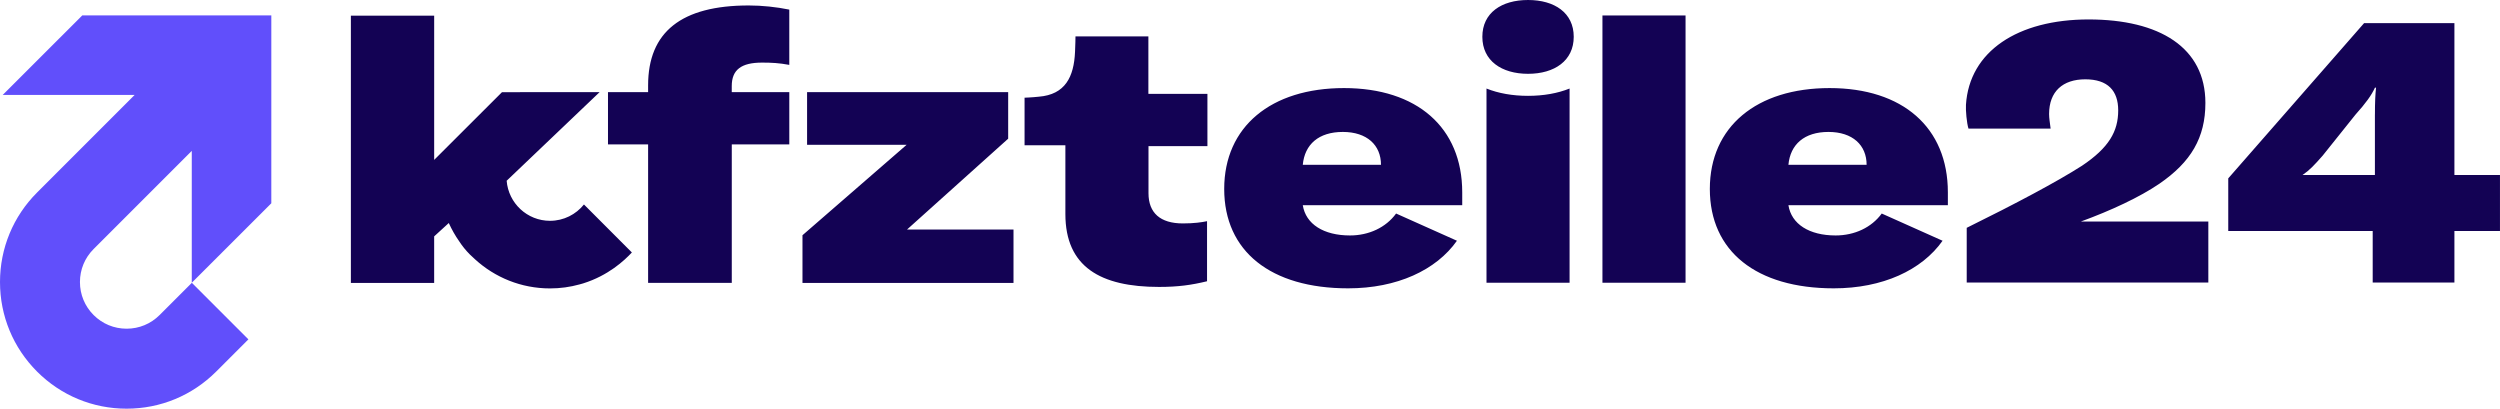 <?xml version="1.0" encoding="UTF-8" standalone="no"?>
<svg
   xmlns:dc="http://purl.org/dc/elements/1.1/"
   xmlns:cc="http://creativecommons.org/ns#"
   xmlns:rdf="http://www.w3.org/1999/02/22-rdf-syntax-ns#"
   xmlns:svg="http://www.w3.org/2000/svg"
   xmlns="http://www.w3.org/2000/svg"
   xmlns:sodipodi="http://sodipodi.sourceforge.net/DTD/sodipodi-0.dtd"
   xmlns:inkscape="http://www.inkscape.org/namespaces/inkscape"
   width="1000"
   height="163.459"
   viewBox="0 0 1000 163.459"
   version="1.1"
   id="svg13"
   sodipodi:docname="logo_k24_line.svg"
   style="fill:none"
   inkscape:version="0.92.4 (5da689c313, 2019-01-14)">
  <sodipodi:namedview
     pagecolor="#ffffff"
     bordercolor="#111111"
     borderopacity="1"
     objecttolerance="10"
     gridtolerance="10"
     guidetolerance="10"
     inkscape:pageopacity="0"
     inkscape:pageshadow="2"
     inkscape:window-width="1920"
     inkscape:window-height="1017"
     id="namedview15"
     showgrid="false"
     fit-margin-top="0"
     fit-margin-left="0"
     fit-margin-right="0"
     fit-margin-bottom="0"
     inkscape:zoom="0.662"
     inkscape:cx="720.70484"
     inkscape:cy="-41.675173"
     inkscape:window-x="1912"
     inkscape:window-y="-8"
     inkscape:window-maximized="1"
     inkscape:current-layer="svg13" />
  <g
     clip-path="url(#clip0_1049_367)"
     id="g6"
     transform="scale(4)">
    <path
       d="M 27.133,1.543 H 8.225 L 0.273,9.491 H 13.465 L 3.708,19.251 C 1.318,21.641 0,24.823 0,28.206 c 0,3.383 1.318,6.561 3.708,8.954 2.39,2.39 5.572,3.708 8.954,3.708 3.383,0 6.561,-1.318 8.954,-3.708 l 3.224,-3.224 -5.655,-5.655 -3.224,3.223 c -0.882,0.882 -2.051,1.366 -3.3,1.366 -1.249,0 -2.418,-0.484 -3.3,-1.366 -0.882,-0.882 -1.366,-2.051 -1.366,-3.3 0,-1.249 0.484,-2.418 1.366,-3.3 l 9.816,-9.816 v 13.188 l 7.955,-7.948 z"
       id="path2"
       inkscape:connector-curvature="0"
       style="fill:#614ffb" />
    <path
       d="M 148.235,3.677 C 148.235,1.28 150.158,0 152.804,0 c 2.646,0 4.569,1.28 4.569,3.677 0,2.397 -1.923,3.704 -4.569,3.704 -2.646,0 -4.569,-1.307 -4.569,-3.704 z M 78.93,9.214 v 5.223 h -5.752 v 13.852 h -8.367 v -13.852 h -4.012 V 9.21 h 4.012 v -0.678 c 0,-5.337 3.331,-7.986 10.068,-7.986 1.325,0 2.764,0.152 4.05,0.415 V 6.488 C 77.91,6.298 77.153,6.26 76.205,6.26 c -2.082,0 -3.03,0.719 -3.03,2.348 V 9.214 H 78.927 Z M 80.248,28.292 H 101.35 V 22.952 H 90.704 L 100.817,13.869 V 9.214 H 80.708 V 14.478 h 9.957 L 80.248,23.523 Z M 120.742,14.616 V 9.387 h -5.893 V 9.366 h -0.011 V 3.639 h -7.29 c 0,0.249 -0.011,0.733 -0.045,1.549 -0.111,2.501 -0.976,4.271 -3.629,4.482 -0.684,0.076 -1.418,0.1 -1.418,0.1 v 4.756 h 4.082 v 6.876 c 0,5.288 3.514,7.291 9.369,7.291 1.889,0 3.248,-0.19 4.797,-0.567 v -6.008 c -0.529,0.114 -1.321,0.225 -2.417,0.225 -2.266,0 -3.438,-1.058 -3.438,-3.023 v -4.707 h 5.893 z M 160.244,1.549 h 8.311 V 28.271 h -8.311 z m 26.417,14.931 c 0,-1.964 -1.397,-3.286 -3.815,-3.286 -2.417,0 -3.815,1.245 -4.005,3.286 z m -7.82,4.043 c 0.301,1.888 2.079,3.023 4.721,3.023 1.889,0 3.59,-0.792 4.611,-2.193 l 6.084,2.722 c -2.079,2.947 -6.008,4.759 -10.881,4.759 -7.744,0 -12.393,-3.704 -12.393,-9.937 0,-6.232 4.683,-10.089 11.977,-10.089 7.295,0 11.826,3.929 11.826,10.428 v 1.283 h -15.945 z m -40.743,-4.043 c 0,-1.964 -1.397,-3.286 -3.815,-3.286 -2.418,0 -3.815,1.245 -4.005,3.286 z m -7.82,4.043 c 0.301,1.888 2.079,3.023 4.721,3.023 1.888,0 3.59,-0.792 4.61,-2.193 l 6.084,2.722 c -2.078,2.947 -6.007,4.759 -10.881,4.759 -7.744,0 -12.392,-3.704 -12.392,-9.937 0,-6.232 4.686,-10.089 11.977,-10.089 7.291,0 11.825,3.929 11.825,10.428 v 1.283 H 130.278 Z M 152.804,9.584 c -1.546,0 -2.953,-0.249 -4.154,-0.73 V 28.271 h 8.308 V 8.854 c -1.2,0.481 -2.608,0.73 -4.154,0.73 z M 63.162,25.228 h 0.007 l -4.773,-4.78 c -0.799,0.993 -2.023,1.633 -3.396,1.633 -2.286,0 -4.154,-1.764 -4.334,-4.005 l 9.297,-8.865 -9.764,0.007 -6.782,6.772 V 1.57 H 35.088 V 28.292 h 8.328 v -4.655 l 1.463,-1.335 c 0.294,0.643 0.64,1.262 1.044,1.833 0.301,0.464 0.65,0.899 1.058,1.307 0.173,0.173 0.349,0.336 0.533,0.498 1.975,1.802 4.604,2.902 7.488,2.902 h 0.004 c 1.02,0 2.002,-0.138 2.94,-0.398 0.135,-0.035 0.259,-0.069 0.356,-0.1 2.525,-0.785 4.137,-2.293 4.884,-3.095 -0.007,-0.007 -0.01,-0.014 -0.017,-0.017 z m 157.671,3.023 v -6.098 h -12.745 c 3.03,-1.107 5.876,-2.438 7.834,-3.77 3.178,-2.179 4.617,-4.617 4.617,-8.09 0,-5.541 -4.583,-8.349 -11.676,-8.349 -7.094,0 -11.929,3.189 -12.268,8.536 -0.035,0.553 0.076,1.816 0.252,2.38 h 8.214 c -0.072,-0.592 -0.152,-1.048 -0.152,-1.456 0,-2.255 1.366,-3.473 3.621,-3.473 2.256,0 3.29,1.145 3.29,3.102 0,2.106 -0.924,3.732 -3.622,5.541 -2.476,1.587 -6.651,3.804 -11.527,6.208 v 5.468 z m 16.66,-16.795 c 0,-1.269 0.038,-2.016 0.111,-2.687 h -0.111 c -0.335,0.747 -0.933,1.567 -1.94,2.687 l -3.286,4.106 c -0.819,0.934 -1.307,1.456 -2.016,1.94 h 7.239 v -6.046 z m 12.504,11.645 h -4.556 v 5.15 h -8.172 v -5.15 h -14.444 v -5.264 l 13.586,-15.526 h 9.03 v 15.191 h 4.556 z"
       id="path4"
       inkscape:connector-curvature="0"
       style="fill:#130254" />
  </g>
  <defs
     id="defs11">
    <clipPath
       id="clip0_1049_367">
      <rect
         width="250"
         height="40.864"
         id="rect8"
         x="0"
         y="0"
         style="fill:#ffffff" />
    </clipPath>
  </defs>
</svg>
